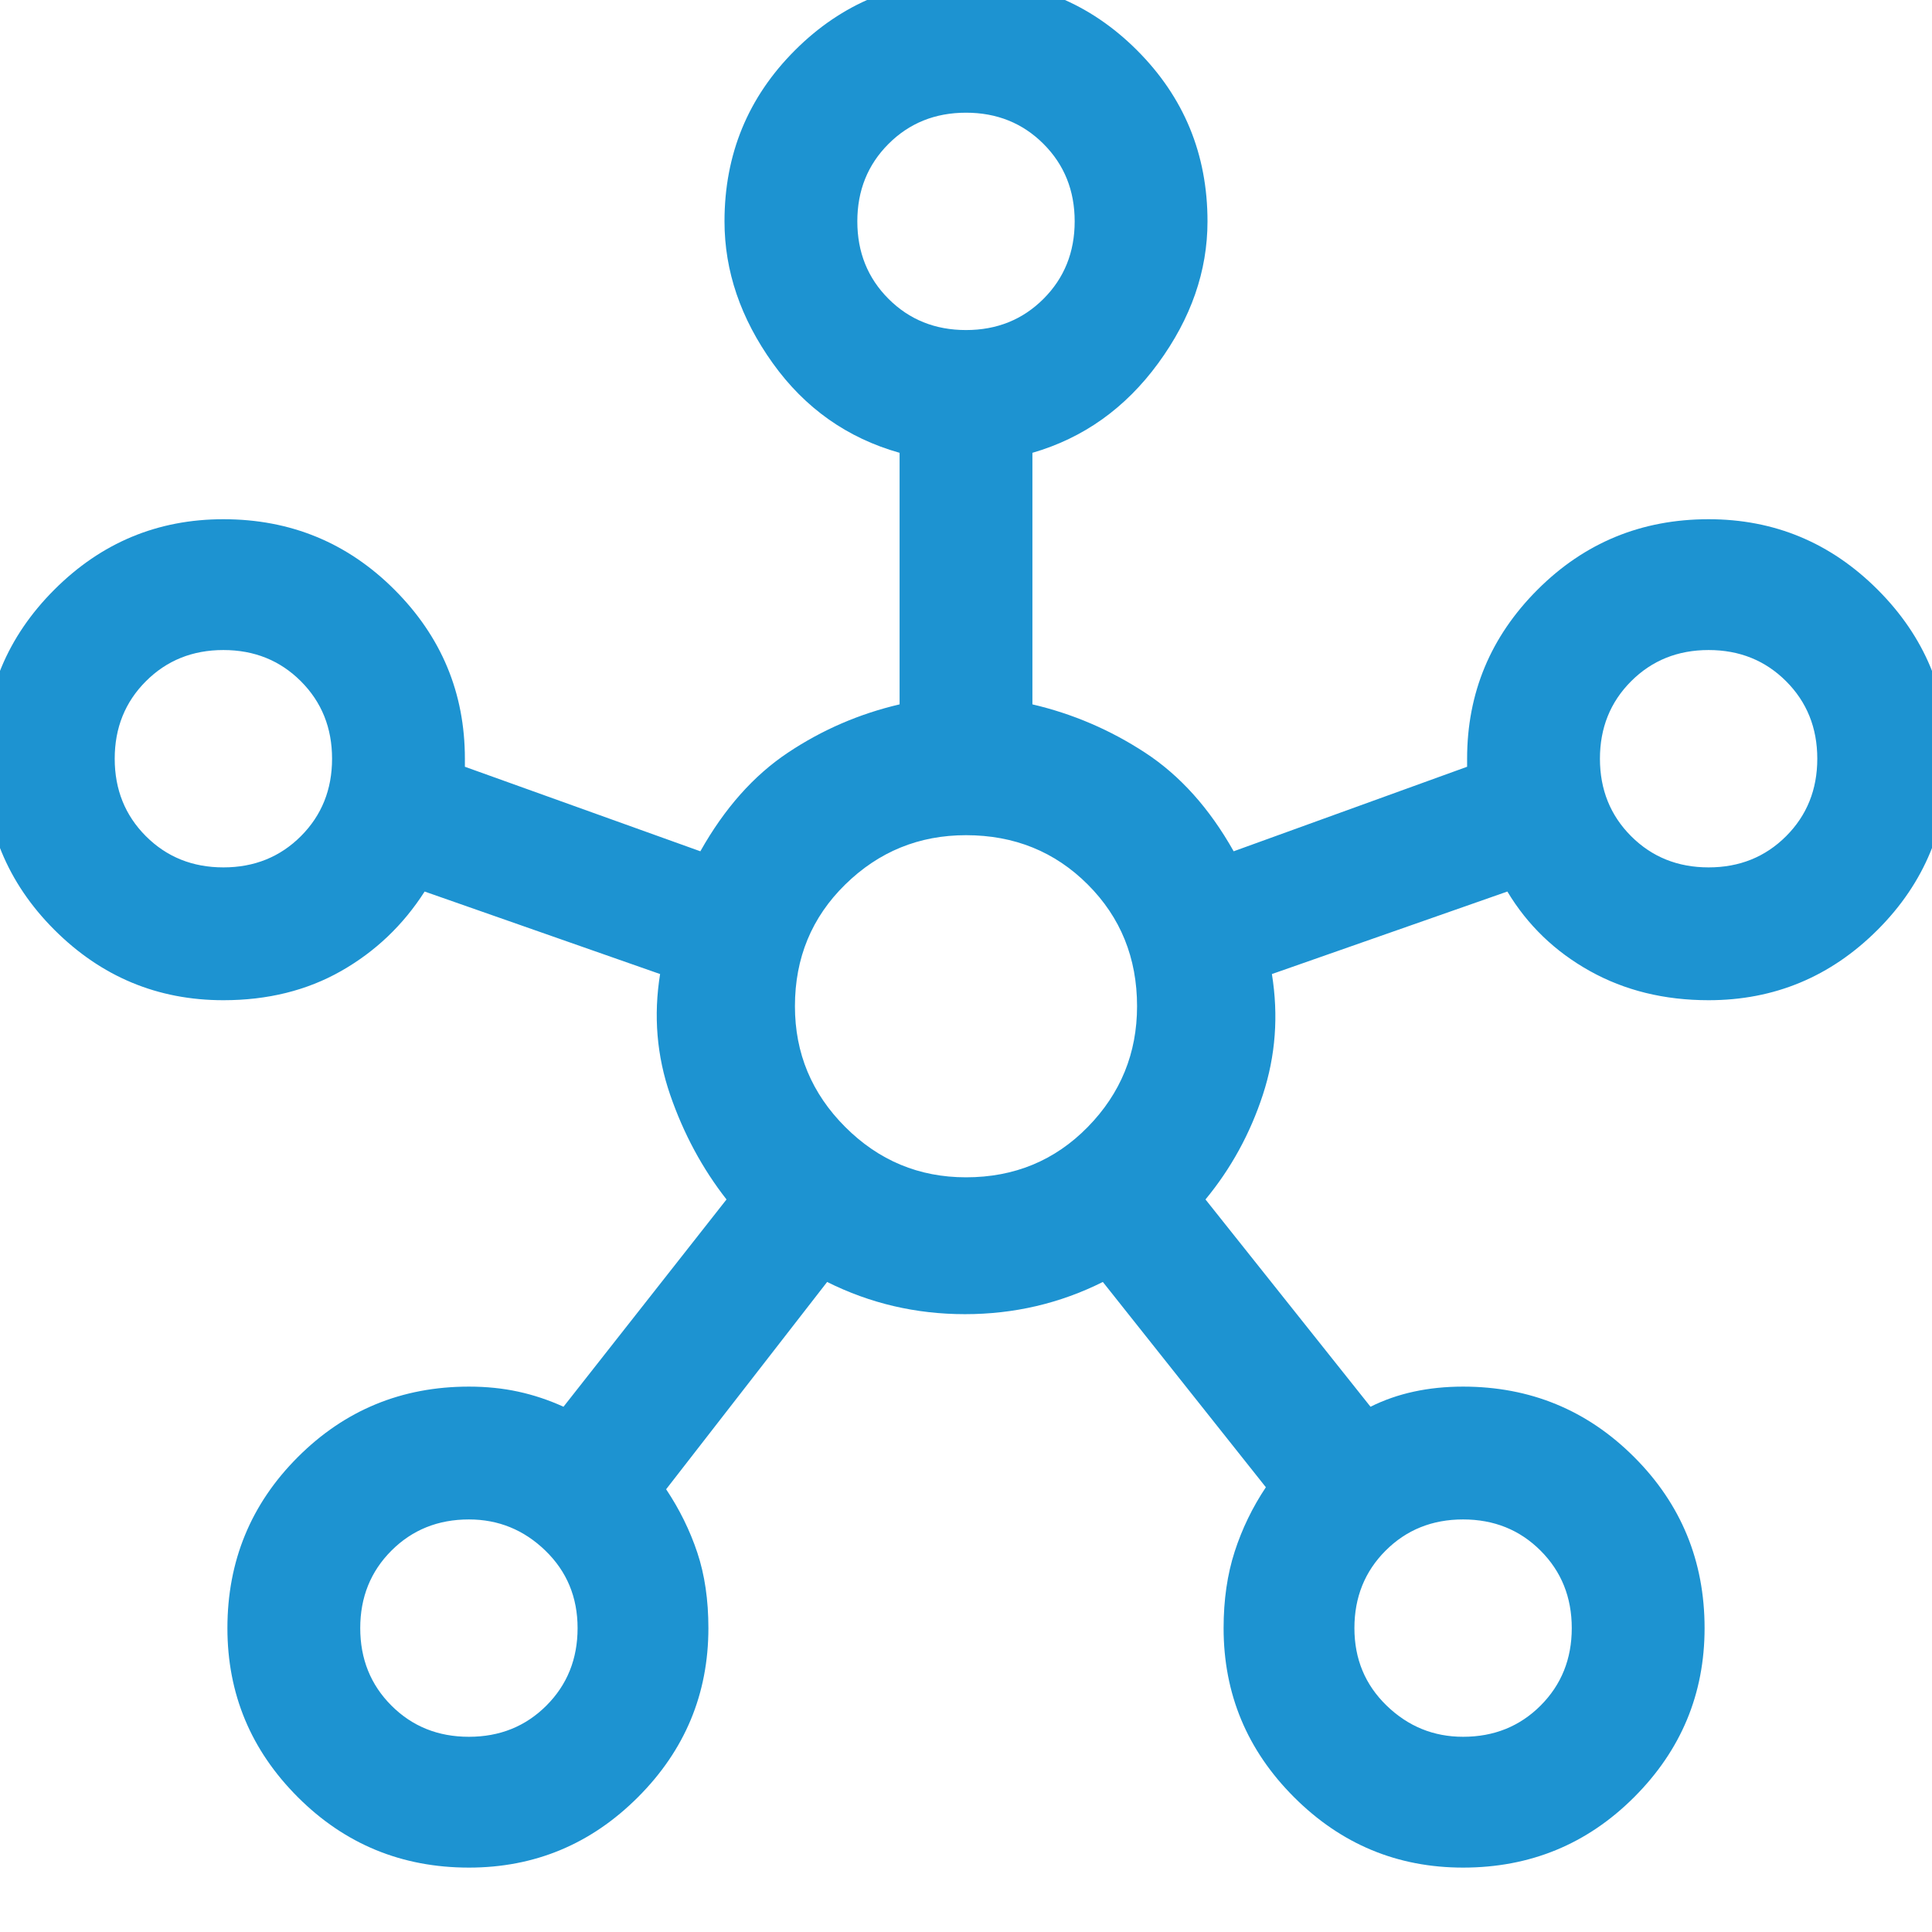 <svg xmlns="http://www.w3.org/2000/svg" height="48" width="48" fill="#1D93D1"><path d="M11.65 46.4q-2.5 0-4.25-1.75t-1.75-4.2q0-2.5 1.75-4.25t4.25-1.75q.65 0 1.225.125.575.125 1.125.375l4.05-5.15q-.9-1.15-1.4-2.6-.5-1.45-.25-3l-5.85-2.05q-.8 1.25-2.075 1.975-1.275.725-2.925.725-2.45 0-4.2-1.75T-.4 18.85q0-2.45 1.75-4.2t4.2-1.75q2.5 0 4.25 1.75t1.75 4.2v.2l5.85 2.1q.9-1.6 2.175-2.45 1.275-.85 2.775-1.2v-6.25q-1.95-.55-3.15-2.225T18 5.5q0-2.5 1.75-4.25T24-.5q2.5 0 4.25 1.75T30 5.5q0 1.85-1.225 3.525Q27.55 10.7 25.65 11.25v6.25q1.5.35 2.8 1.2 1.3.85 2.2 2.45l5.8-2.1v-.2q0-2.45 1.75-4.2t4.25-1.75q2.45 0 4.2 1.75t1.75 4.2q0 2.5-1.75 4.25t-4.2 1.75q-1.65 0-2.95-.725-1.3-.725-2.05-1.975L31.6 24.2q.25 1.55-.225 3t-1.425 2.6l4.1 5.15q.5-.25 1.075-.375t1.225-.125q2.5 0 4.25 1.75t1.75 4.25q0 2.45-1.75 4.2t-4.25 1.75q-2.45 0-4.2-1.75t-1.75-4.2q0-1.05.275-1.9.275-.85.775-1.6l-4.05-5.1q-1.6.8-3.425.8-1.825 0-3.425-.8l-4 5.15q.5.75.775 1.575t.275 1.875q0 2.45-1.75 4.2t-4.2 1.75Zm-6.1-24.85q1.15 0 1.925-.775.775-.775.775-1.925t-.775-1.925Q6.7 16.15 5.55 16.15t-1.925.775q-.775.775-.775 1.925t.775 1.925q.775.775 1.925.775Zm6.1 21.6q1.15 0 1.925-.775.775-.775.775-1.925t-.8-1.925q-.8-.775-1.9-.775-1.15 0-1.925.775-.775.775-.775 1.925t.775 1.925q.775.775 1.925.775ZM24 8.2q1.15 0 1.925-.775.775-.775.775-1.925t-.775-1.925Q25.15 2.8 24 2.8t-1.925.775Q21.3 4.35 21.3 5.5t.775 1.925Q22.85 8.2 24 8.2Zm0 21.05q1.8 0 3.025-1.25 1.225-1.25 1.225-3 0-1.8-1.225-3.025Q25.8 20.75 24 20.75q-1.75 0-3 1.225T19.75 25q0 1.75 1.25 3t3 1.25Zm12.35 13.9q1.15 0 1.925-.775.775-.775.775-1.925t-.775-1.925q-.775-.775-1.925-.775t-1.925.775q-.775.775-.775 1.925t.8 1.925q.8.775 1.9.775Zm6.1-21.6q1.15 0 1.925-.775.775-.775.775-1.925t-.775-1.925q-.775-.775-1.925-.775t-1.925.775q-.775.775-.775 1.925t.775 1.925q.775.775 1.925.775ZM24 5.5ZM5.55 18.85ZM24 25Zm18.45-6.15Zm-30.8 21.6Zm24.7 0Z"/></svg>
